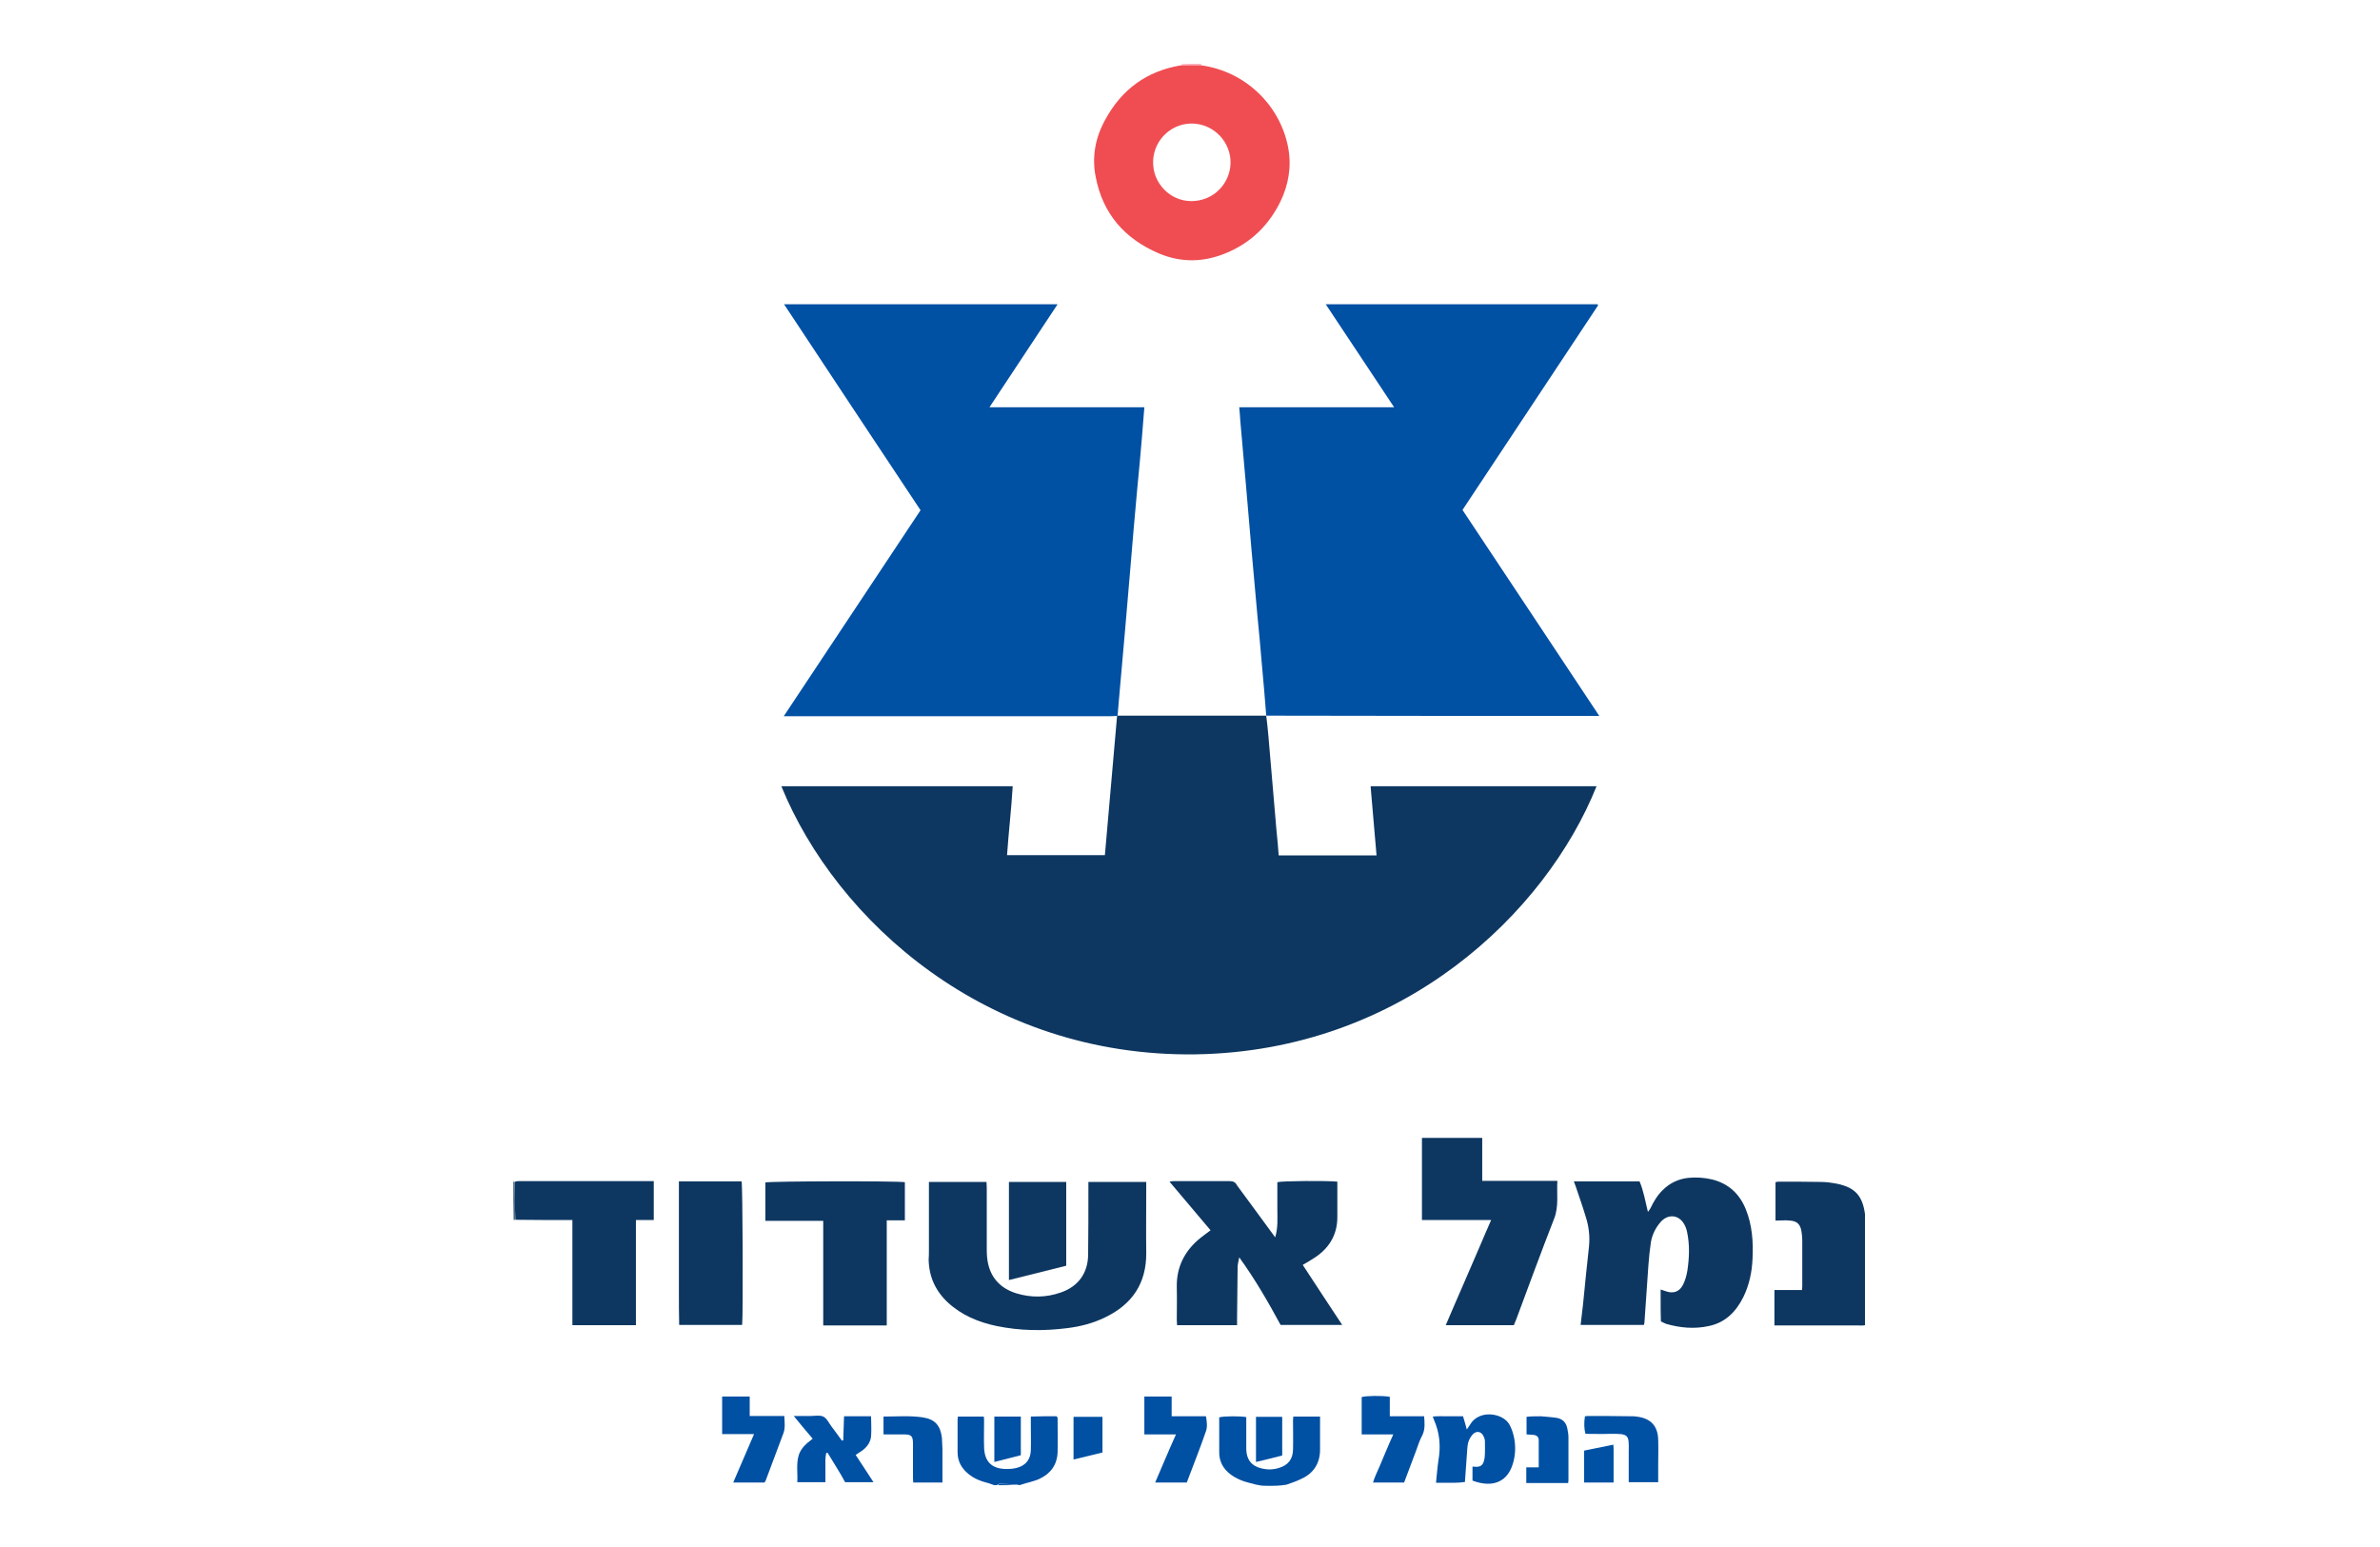 <svg width="200" height="130" viewBox="0 0 200 130" fill="none" xmlns="http://www.w3.org/2000/svg">
<path d="M156.721 111.36C156.539 111.406 156.335 111.383 156.153 111.383C154.018 111.383 151.86 111.383 149.725 111.383C149.543 111.383 149.339 111.383 149.112 111.383C149.112 110.383 149.112 109.429 149.112 108.407C149.884 108.407 150.633 108.407 151.428 108.407C151.451 108.226 151.451 108.089 151.451 107.953C151.451 106.726 151.451 105.477 151.451 104.251C151.451 104.001 151.428 103.728 151.383 103.478C151.292 102.888 151.02 102.615 150.429 102.57C150.043 102.524 149.634 102.57 149.202 102.57C149.202 101.479 149.202 100.412 149.202 99.344C149.271 99.344 149.339 99.299 149.43 99.299C150.611 99.299 151.792 99.299 152.996 99.322C153.473 99.322 153.927 99.39 154.404 99.481C155.903 99.799 156.516 100.503 156.721 102.024C156.721 105.114 156.721 108.203 156.721 111.36Z" fill="#0D3761"/>
<path d="M104.955 124.603C104.387 124.466 103.864 124.239 103.41 123.899C102.774 123.422 102.433 122.786 102.456 121.968C102.456 121.014 102.456 120.06 102.456 119.106C102.865 118.992 104.205 118.992 104.728 119.083C104.728 119.833 104.728 120.559 104.728 121.309C104.728 121.468 104.728 121.627 104.728 121.786C104.75 122.649 105.159 123.194 106.022 123.399C106.499 123.512 106.999 123.512 107.476 123.353C108.248 123.126 108.634 122.626 108.657 121.831C108.68 121.014 108.657 120.196 108.657 119.378C108.657 119.265 108.68 119.174 108.68 119.038C109.407 119.038 110.134 119.038 110.929 119.038C110.929 119.219 110.929 119.378 110.929 119.56C110.929 120.31 110.929 121.059 110.929 121.809C110.929 122.945 110.406 123.785 109.384 124.262C108.907 124.489 108.634 124.58 108.112 124.762C108.067 124.784 107.431 124.853 107.135 124.853C106.795 124.875 106.522 124.853 106.318 124.853C105.863 124.875 105.136 124.648 104.955 124.603Z" fill="#0050A3"/>
<path d="M83.558 124.807C83.331 124.739 83.149 124.648 82.944 124.603C82.376 124.466 81.854 124.239 81.4 123.876C80.809 123.399 80.469 122.808 80.469 122.036C80.469 121.127 80.469 120.219 80.469 119.31C80.469 119.219 80.491 119.151 80.491 119.038C81.218 119.038 81.922 119.038 82.672 119.038C82.695 119.174 82.695 119.31 82.695 119.446C82.695 120.151 82.672 120.877 82.695 121.582C82.717 122.831 83.353 123.444 84.58 123.444C84.898 123.444 85.216 123.421 85.511 123.331C86.215 123.126 86.601 122.626 86.624 121.877C86.647 121.127 86.624 120.378 86.624 119.628C86.624 119.446 86.624 119.287 86.624 119.038C87.01 119.038 87.351 119.015 87.714 119.015C88.078 119.015 88.441 119.015 88.782 119.015C88.827 119.083 88.873 119.106 88.873 119.128C88.873 120.105 88.896 121.082 88.873 122.059C88.827 123.103 88.282 123.83 87.374 124.262C86.897 124.489 86.352 124.58 85.806 124.762C85.716 124.807 85.625 124.807 85.488 124.762C84.943 124.716 84.444 124.693 83.966 124.693C83.921 124.693 83.853 124.762 83.808 124.784C83.739 124.807 83.671 124.807 83.558 124.807Z" fill="#0050A3"/>
<path d="M43.262 102.502C43.239 102.502 43.217 102.524 43.171 102.524C43.149 101.479 43.149 100.434 43.149 99.322C43.171 99.276 43.194 99.276 43.239 99.322C43.262 100.434 43.262 101.457 43.262 102.502Z" fill="#0D3761"/>
<path d="M83.876 124.807C83.876 124.762 83.944 124.716 83.989 124.716C84.466 124.716 84.966 124.739 85.466 124.784C84.966 124.807 84.444 124.807 83.876 124.807Z" fill="#0050A3"/>
<path d="M99.299 5.465C99.299 5.465 99.299 5.42 99.299 5.397C99.821 5.375 100.344 5.375 100.911 5.375C100.957 5.375 100.957 5.42 100.911 5.465C100.344 5.488 99.821 5.488 99.299 5.465Z" fill="#FF9CB3"/>
<path d="M106.408 60.162C106.477 60.73 106.545 61.297 106.59 61.865C106.817 64.523 107.044 67.181 107.272 69.838C107.34 70.52 107.408 71.178 107.453 71.882C110.179 71.882 112.905 71.882 115.676 71.882C115.517 69.952 115.335 68.021 115.176 66.068C121.536 66.068 127.851 66.068 134.165 66.068C129.918 76.675 117.879 88.328 100.48 88.6C82.922 88.85 70.27 77.379 65.659 66.068C72.132 66.068 78.583 66.068 85.102 66.068C84.989 67.998 84.761 69.906 84.625 71.86C87.351 71.86 90.054 71.86 92.848 71.86C93.189 67.998 93.529 64.114 93.87 60.184C93.87 60.139 93.87 60.139 93.87 60.139C98.027 60.139 102.183 60.139 106.386 60.139C106.408 60.162 106.408 60.162 106.408 60.162Z" fill="#0D3761"/>
<path d="M93.87 60.162C93.711 60.162 93.529 60.184 93.348 60.184C84.421 60.184 75.494 60.184 66.59 60.184C66.385 60.184 66.181 60.184 65.863 60.184C69.725 54.37 73.541 48.623 77.357 42.876C73.541 37.129 69.725 31.383 65.886 25.568C73.586 25.568 81.173 25.568 88.873 25.568C86.965 28.453 85.079 31.292 83.149 34.222C87.555 34.222 91.848 34.222 96.164 34.222C96.096 35.108 96.028 35.948 95.96 36.766C95.846 38.174 95.71 39.583 95.574 40.991C95.369 43.262 95.165 45.534 94.983 47.805C94.824 49.577 94.688 51.349 94.529 53.12C94.37 54.915 94.211 56.732 94.052 58.526C94.006 59.049 93.961 59.571 93.915 60.139C93.847 60.162 93.847 60.162 93.87 60.162Z" fill="#0050A3"/>
<path d="M106.408 60.162C106.295 58.731 106.181 57.322 106.045 55.892C105.931 54.483 105.795 53.075 105.659 51.667C105.5 49.804 105.318 47.964 105.159 46.102C105 44.33 104.864 42.558 104.705 40.786C104.546 38.992 104.387 37.175 104.228 35.38C104.205 35.017 104.182 34.654 104.137 34.222C108.453 34.222 112.746 34.222 117.152 34.222C115.199 31.292 113.336 28.453 111.406 25.568C119.083 25.568 126.67 25.568 134.256 25.568C134.256 25.59 134.279 25.59 134.279 25.613C134.279 25.636 134.302 25.636 134.279 25.659C134.279 25.681 134.256 25.727 134.234 25.75C130.463 31.451 126.692 37.129 122.899 42.853C126.715 48.578 130.508 54.324 134.393 60.162C125.012 60.162 115.721 60.162 106.408 60.139C106.408 60.162 106.408 60.162 106.408 60.162Z" fill="#0050A3"/>
<path d="M99.253 5.488C99.821 5.488 100.344 5.488 100.934 5.488C104.614 5.988 107.567 8.805 108.248 12.393C108.544 13.961 108.294 15.483 107.612 16.914C106.636 18.912 105.136 20.389 103.069 21.252C101.184 22.047 99.276 22.093 97.391 21.297C94.506 20.071 92.666 17.958 92.076 14.869C91.735 13.166 92.053 11.53 92.893 10.031C94.256 7.533 96.346 5.965 99.253 5.488ZM97.027 14.574C97.55 16.255 99.276 17.3 101.093 16.755C102.774 16.255 103.751 14.483 103.296 12.802C102.819 11.099 101.116 10.076 99.412 10.463C97.754 10.849 96.482 12.575 97.027 14.574Z" fill="#EF4D52"/>
<path d="M139.549 109.021C139.549 108.771 139.549 108.589 139.549 108.362C139.73 108.43 139.867 108.475 140.026 108.521C140.639 108.725 141.139 108.544 141.434 107.953C141.616 107.59 141.729 107.181 141.797 106.772C141.956 105.704 142.002 104.614 141.775 103.546C141.729 103.319 141.661 103.115 141.548 102.91C141.116 102.093 140.23 101.979 139.594 102.638C139.14 103.138 138.845 103.728 138.731 104.387C138.64 105 138.572 105.636 138.527 106.249C138.413 107.885 138.299 109.52 138.186 111.156C138.186 111.201 138.163 111.247 138.14 111.337C136.391 111.337 134.642 111.337 132.825 111.337C132.893 110.747 132.962 110.156 133.03 109.588C133.189 107.976 133.348 106.363 133.529 104.75C133.62 103.864 133.507 103.001 133.234 102.184C132.984 101.343 132.689 100.525 132.416 99.708C132.371 99.571 132.326 99.458 132.257 99.276C134.12 99.276 135.937 99.276 137.777 99.276C138.118 100.071 138.254 100.934 138.481 101.843C138.572 101.707 138.64 101.638 138.686 101.548C138.958 100.98 139.276 100.435 139.73 100.003C140.321 99.412 141.048 99.072 141.866 98.981C142.547 98.913 143.228 98.958 143.887 99.117C145.25 99.458 146.181 100.321 146.704 101.616C147.249 102.956 147.34 104.364 147.272 105.772C147.226 106.885 146.999 107.976 146.499 108.998C145.886 110.224 145 111.133 143.615 111.428C142.388 111.701 141.184 111.587 140.003 111.247C139.867 111.201 139.73 111.11 139.571 111.042C139.549 110.406 139.549 109.725 139.549 109.021Z" fill="#0D3761"/>
<path d="M78.061 105.046C78.061 103.115 78.061 101.23 78.061 99.322C79.674 99.322 81.263 99.322 82.899 99.322C82.899 99.481 82.922 99.662 82.922 99.821C82.922 101.548 82.922 103.274 82.922 105C82.922 105.409 82.944 105.795 83.035 106.204C83.331 107.499 84.171 108.294 85.398 108.68C86.647 109.066 87.919 109.043 89.145 108.612C90.599 108.112 91.417 106.999 91.44 105.454C91.462 103.615 91.462 101.752 91.462 99.912C91.462 99.73 91.462 99.526 91.462 99.322C93.098 99.322 94.688 99.322 96.323 99.322C96.323 99.503 96.323 99.685 96.323 99.844C96.323 101.661 96.3 103.478 96.323 105.273C96.346 107.839 95.142 109.611 92.871 110.701C91.849 111.201 90.781 111.474 89.668 111.61C87.692 111.86 85.716 111.837 83.739 111.428C82.218 111.11 80.809 110.52 79.651 109.452C78.606 108.475 78.061 107.272 78.038 105.841C78.061 105.568 78.061 105.341 78.061 105.046Z" fill="#0D3761"/>
<path d="M103.955 99.617C105.023 101.071 106.068 102.479 107.158 103.978C107.408 103.138 107.34 102.388 107.34 101.638C107.34 100.866 107.34 100.117 107.34 99.344C107.726 99.231 111.587 99.208 112.382 99.299C112.382 99.685 112.382 100.071 112.382 100.48C112.382 101.048 112.382 101.638 112.382 102.206C112.405 103.66 111.769 104.796 110.588 105.613C110.224 105.863 109.861 106.068 109.475 106.295C110.565 107.976 111.655 109.611 112.791 111.337C111.019 111.337 109.339 111.337 107.612 111.337C106.59 109.452 105.5 107.544 104.137 105.659C104.069 106.022 104.001 106.249 104.001 106.499C103.978 107.93 103.978 109.361 103.955 110.792C103.955 110.974 103.955 111.156 103.955 111.36C102.252 111.36 100.593 111.36 98.913 111.36C98.913 111.201 98.89 111.065 98.89 110.929C98.89 110.02 98.913 109.111 98.89 108.203C98.844 106.454 99.571 105.068 100.911 104.001C101.161 103.796 101.434 103.615 101.729 103.387C100.593 102.047 99.458 100.707 98.277 99.299C98.436 99.276 98.526 99.253 98.617 99.253C100.185 99.253 101.752 99.253 103.319 99.253C103.637 99.253 103.819 99.344 103.955 99.617Z" fill="#0D3761"/>
<path d="M124.375 104.682C124.693 103.955 124.966 103.274 125.307 102.524C123.331 102.524 121.423 102.524 119.492 102.524C119.492 100.207 119.492 97.913 119.492 95.619C121.173 95.619 122.831 95.619 124.557 95.619C124.557 96.8 124.557 98.004 124.557 99.231C126.67 99.231 128.737 99.231 130.872 99.231C130.804 100.321 131.008 101.366 130.599 102.411C129.509 105.205 128.464 108.044 127.419 110.86C127.351 111.019 127.283 111.178 127.215 111.36C125.329 111.36 123.467 111.36 121.491 111.36C122.445 109.111 123.421 106.931 124.375 104.682Z" fill="#0D3761"/>
<path d="M64.319 100.752C64.319 100.253 64.319 99.799 64.319 99.367C64.727 99.253 75.403 99.231 76.039 99.344C76.039 100.389 76.039 101.457 76.039 102.547C75.54 102.547 75.062 102.547 74.517 102.547C74.517 104.046 74.517 105.5 74.517 106.976C74.517 108.43 74.517 109.906 74.517 111.383C72.723 111.383 70.974 111.383 69.179 111.383C69.179 109.906 69.179 108.453 69.179 106.999C69.179 105.545 69.179 104.092 69.179 102.592C67.544 102.592 65.977 102.592 64.319 102.592C64.319 101.934 64.319 101.366 64.319 100.752Z" fill="#0D3761"/>
<path d="M43.308 102.502C43.262 101.457 43.262 100.412 43.262 99.322C43.376 99.253 43.512 99.253 43.626 99.253C47.305 99.253 50.962 99.253 54.642 99.253C54.733 99.253 54.824 99.253 54.938 99.253C54.938 100.344 54.938 101.411 54.938 102.524C54.438 102.524 53.961 102.524 53.438 102.524C53.438 105.5 53.438 108.407 53.438 111.36C51.644 111.36 49.895 111.36 48.1 111.36C48.1 108.43 48.1 105.5 48.1 102.524C46.465 102.524 44.92 102.524 43.308 102.502Z" fill="#0D3761"/>
<path d="M57.05 108.475C57.05 105.386 57.05 102.343 57.05 99.276C58.844 99.276 60.571 99.276 62.32 99.276C62.41 99.639 62.456 110.429 62.365 111.337C60.616 111.337 58.867 111.337 57.073 111.337C57.05 110.406 57.05 109.475 57.05 108.475Z" fill="#0D3761"/>
<path d="M89.6 101.275C89.6 103.001 89.6 104.659 89.6 106.363C87.987 106.772 86.397 107.158 84.784 107.567C84.784 104.796 84.784 102.07 84.784 99.322C86.374 99.322 87.964 99.322 89.6 99.322C89.6 99.935 89.6 100.571 89.6 101.275Z" fill="#0D3761"/>
<path d="M121.286 124.603C121.059 124.603 120.9 124.603 120.673 124.603C120.741 123.944 120.787 123.331 120.877 122.717C121.082 121.536 120.991 120.401 120.491 119.288C120.469 119.219 120.446 119.151 120.4 119.038C120.832 118.992 121.241 119.015 121.65 119.015C122.059 119.015 122.49 119.015 122.944 119.015C123.058 119.378 123.149 119.719 123.262 120.128C123.376 119.969 123.444 119.855 123.535 119.719C124.285 118.402 126.397 118.72 126.897 119.81C127.056 120.128 127.169 120.491 127.237 120.832C127.374 121.536 127.351 122.263 127.147 122.945C126.738 124.421 125.557 125.102 123.739 124.421C123.739 124.035 123.739 123.626 123.739 123.24C124.421 123.331 124.671 123.172 124.762 122.468C124.807 122.013 124.784 121.559 124.784 121.105C124.784 120.946 124.716 120.787 124.648 120.65C124.444 120.264 124.035 120.219 123.739 120.56C123.467 120.878 123.331 121.241 123.308 121.65C123.24 122.581 123.172 123.535 123.103 124.535C122.536 124.625 121.922 124.603 121.286 124.603Z" fill="#0050A3"/>
<path d="M70.679 123.944C70.292 123.308 69.929 122.695 69.543 122.081C69.497 122.081 69.475 122.104 69.429 122.104C69.338 122.49 69.361 122.899 69.361 123.285C69.361 123.694 69.361 124.103 69.361 124.557C68.566 124.557 67.817 124.557 66.999 124.557C67.044 123.83 66.908 123.104 67.09 122.399C67.203 121.922 67.499 121.559 67.862 121.241C67.998 121.127 68.135 121.036 68.294 120.9C67.771 120.287 67.271 119.696 66.704 118.992C67.249 118.992 67.68 118.992 68.089 118.992C68.453 118.992 68.884 118.901 69.179 119.038C69.475 119.174 69.656 119.583 69.861 119.855C70.156 120.241 70.451 120.65 70.747 121.059C70.792 121.059 70.815 121.036 70.86 121.036C70.883 120.378 70.906 119.696 70.928 119.015C71.701 119.015 72.428 119.015 73.2 119.015C73.2 119.583 73.245 120.151 73.2 120.696C73.154 121.195 72.859 121.604 72.45 121.9C72.291 122.013 72.11 122.127 71.905 122.263C72.405 123.013 72.882 123.762 73.404 124.557C72.587 124.557 71.814 124.557 71.019 124.557C70.928 124.398 70.815 124.194 70.679 123.944Z" fill="#0050A3"/>
<path d="M118.969 121.991C118.629 122.876 118.311 123.717 117.993 124.58C117.152 124.58 116.289 124.58 115.381 124.58C115.517 124.103 115.744 123.671 115.926 123.24C116.107 122.808 116.289 122.377 116.471 121.945C116.653 121.491 116.857 121.059 117.084 120.537C116.153 120.537 115.29 120.537 114.427 120.537C114.427 119.446 114.427 118.424 114.427 117.402C114.767 117.289 116.13 117.266 116.789 117.379C116.789 117.902 116.789 118.424 116.789 119.015C117.766 119.015 118.697 119.015 119.674 119.015C119.719 119.583 119.764 120.082 119.537 120.582C119.287 121.037 119.151 121.491 118.969 121.991Z" fill="#0050A3"/>
<path d="M60.684 119.878C60.684 119.015 60.684 118.197 60.684 117.357C61.457 117.357 62.206 117.357 63.001 117.357C63.001 117.879 63.001 118.424 63.001 118.992C64.001 118.992 64.932 118.992 65.909 118.992C65.931 119.515 65.999 119.969 65.84 120.423C65.341 121.763 64.841 123.104 64.341 124.421C64.319 124.466 64.296 124.512 64.25 124.58C63.41 124.58 62.547 124.58 61.616 124.58C62.206 123.217 62.774 121.9 63.365 120.514C62.433 120.514 61.593 120.514 60.684 120.514C60.684 120.31 60.684 120.105 60.684 119.878Z" fill="#0050A3"/>
<path d="M100.957 119.015C101.116 119.015 101.207 119.015 101.343 119.015C101.411 119.446 101.479 119.878 101.343 120.264C100.843 121.718 100.275 123.126 99.73 124.58C98.844 124.58 98.004 124.58 97.073 124.58C97.663 123.217 98.209 121.9 98.822 120.537C97.891 120.537 97.05 120.537 96.164 120.537C96.164 119.469 96.164 118.424 96.164 117.357C96.914 117.357 97.663 117.357 98.458 117.357C98.458 117.879 98.458 118.424 98.458 119.015C99.322 119.015 100.116 119.015 100.957 119.015Z" fill="#0050A3"/>
<path d="M139.344 123.013C139.344 123.558 139.344 124.035 139.344 124.557C138.504 124.557 137.709 124.557 136.868 124.557C136.868 124.285 136.868 124.035 136.868 123.762C136.868 123.194 136.868 122.604 136.868 122.036C136.891 120.559 136.914 120.469 135.301 120.491C134.597 120.514 133.916 120.491 133.234 120.491C133.121 120.105 133.098 119.56 133.189 119.015C133.257 119.015 133.348 118.992 133.439 118.992C134.665 118.992 135.914 118.992 137.141 119.015C137.255 119.015 137.391 119.015 137.504 119.038C138.708 119.174 139.322 119.81 139.344 121.014C139.367 121.672 139.344 122.331 139.344 123.013Z" fill="#0050A3"/>
<path d="M79.197 121.786C79.197 122.74 79.197 123.649 79.197 124.58C78.356 124.58 77.584 124.58 76.743 124.58C76.743 124.444 76.721 124.33 76.721 124.194C76.721 123.24 76.721 122.286 76.721 121.309C76.721 120.673 76.584 120.537 75.948 120.537C75.403 120.537 74.835 120.537 74.245 120.537C74.245 120.037 74.245 119.56 74.245 119.038C75.358 119.038 76.448 118.947 77.538 119.106C78.561 119.265 79.015 119.764 79.151 120.809C79.174 121.105 79.174 121.4 79.197 121.786Z" fill="#0050A3"/>
<path d="M129.486 119.015C129.963 119.06 130.395 119.083 130.826 119.151C131.326 119.242 131.621 119.56 131.712 120.06C131.758 120.287 131.803 120.537 131.803 120.787C131.803 121.99 131.803 123.194 131.803 124.398C131.803 124.466 131.78 124.535 131.78 124.625C130.599 124.625 129.441 124.625 128.26 124.625C128.26 124.194 128.26 123.785 128.26 123.308C128.578 123.308 128.918 123.308 129.305 123.308C129.305 122.513 129.305 121.763 129.305 121.014C129.305 120.741 129.123 120.605 128.873 120.582C128.691 120.559 128.51 120.559 128.282 120.537C128.282 120.037 128.282 119.583 128.282 119.06C128.691 119.015 129.077 119.015 129.486 119.015Z" fill="#0050A3"/>
<path d="M83.558 121.241C83.558 120.491 83.558 119.764 83.558 119.038C84.33 119.038 85.057 119.038 85.784 119.038C85.784 120.105 85.784 121.173 85.784 122.286C85.079 122.467 84.353 122.649 83.558 122.854C83.558 122.286 83.558 121.786 83.558 121.241Z" fill="#0050A3"/>
<path d="M92.644 120.832C92.644 121.264 92.644 121.65 92.644 122.059C91.826 122.263 91.031 122.445 90.213 122.649C90.213 121.423 90.213 120.264 90.213 119.06C91.008 119.06 91.803 119.06 92.644 119.06C92.644 119.628 92.644 120.196 92.644 120.832Z" fill="#0050A3"/>
<path d="M105.545 120.832C105.545 120.219 105.545 119.651 105.545 119.06C106.295 119.06 106.999 119.06 107.749 119.06C107.749 120.128 107.749 121.196 107.749 122.309C107.044 122.49 106.34 122.672 105.545 122.854C105.545 122.15 105.545 121.514 105.545 120.832Z" fill="#0050A3"/>
<path d="M135.596 121.99C135.596 122.876 135.596 123.717 135.596 124.58C134.756 124.58 133.961 124.58 133.121 124.58C133.121 123.694 133.121 122.831 133.121 121.9C133.916 121.741 134.711 121.582 135.574 121.4C135.596 121.604 135.596 121.763 135.596 121.99Z" fill="#0050A3"/>
</svg>
